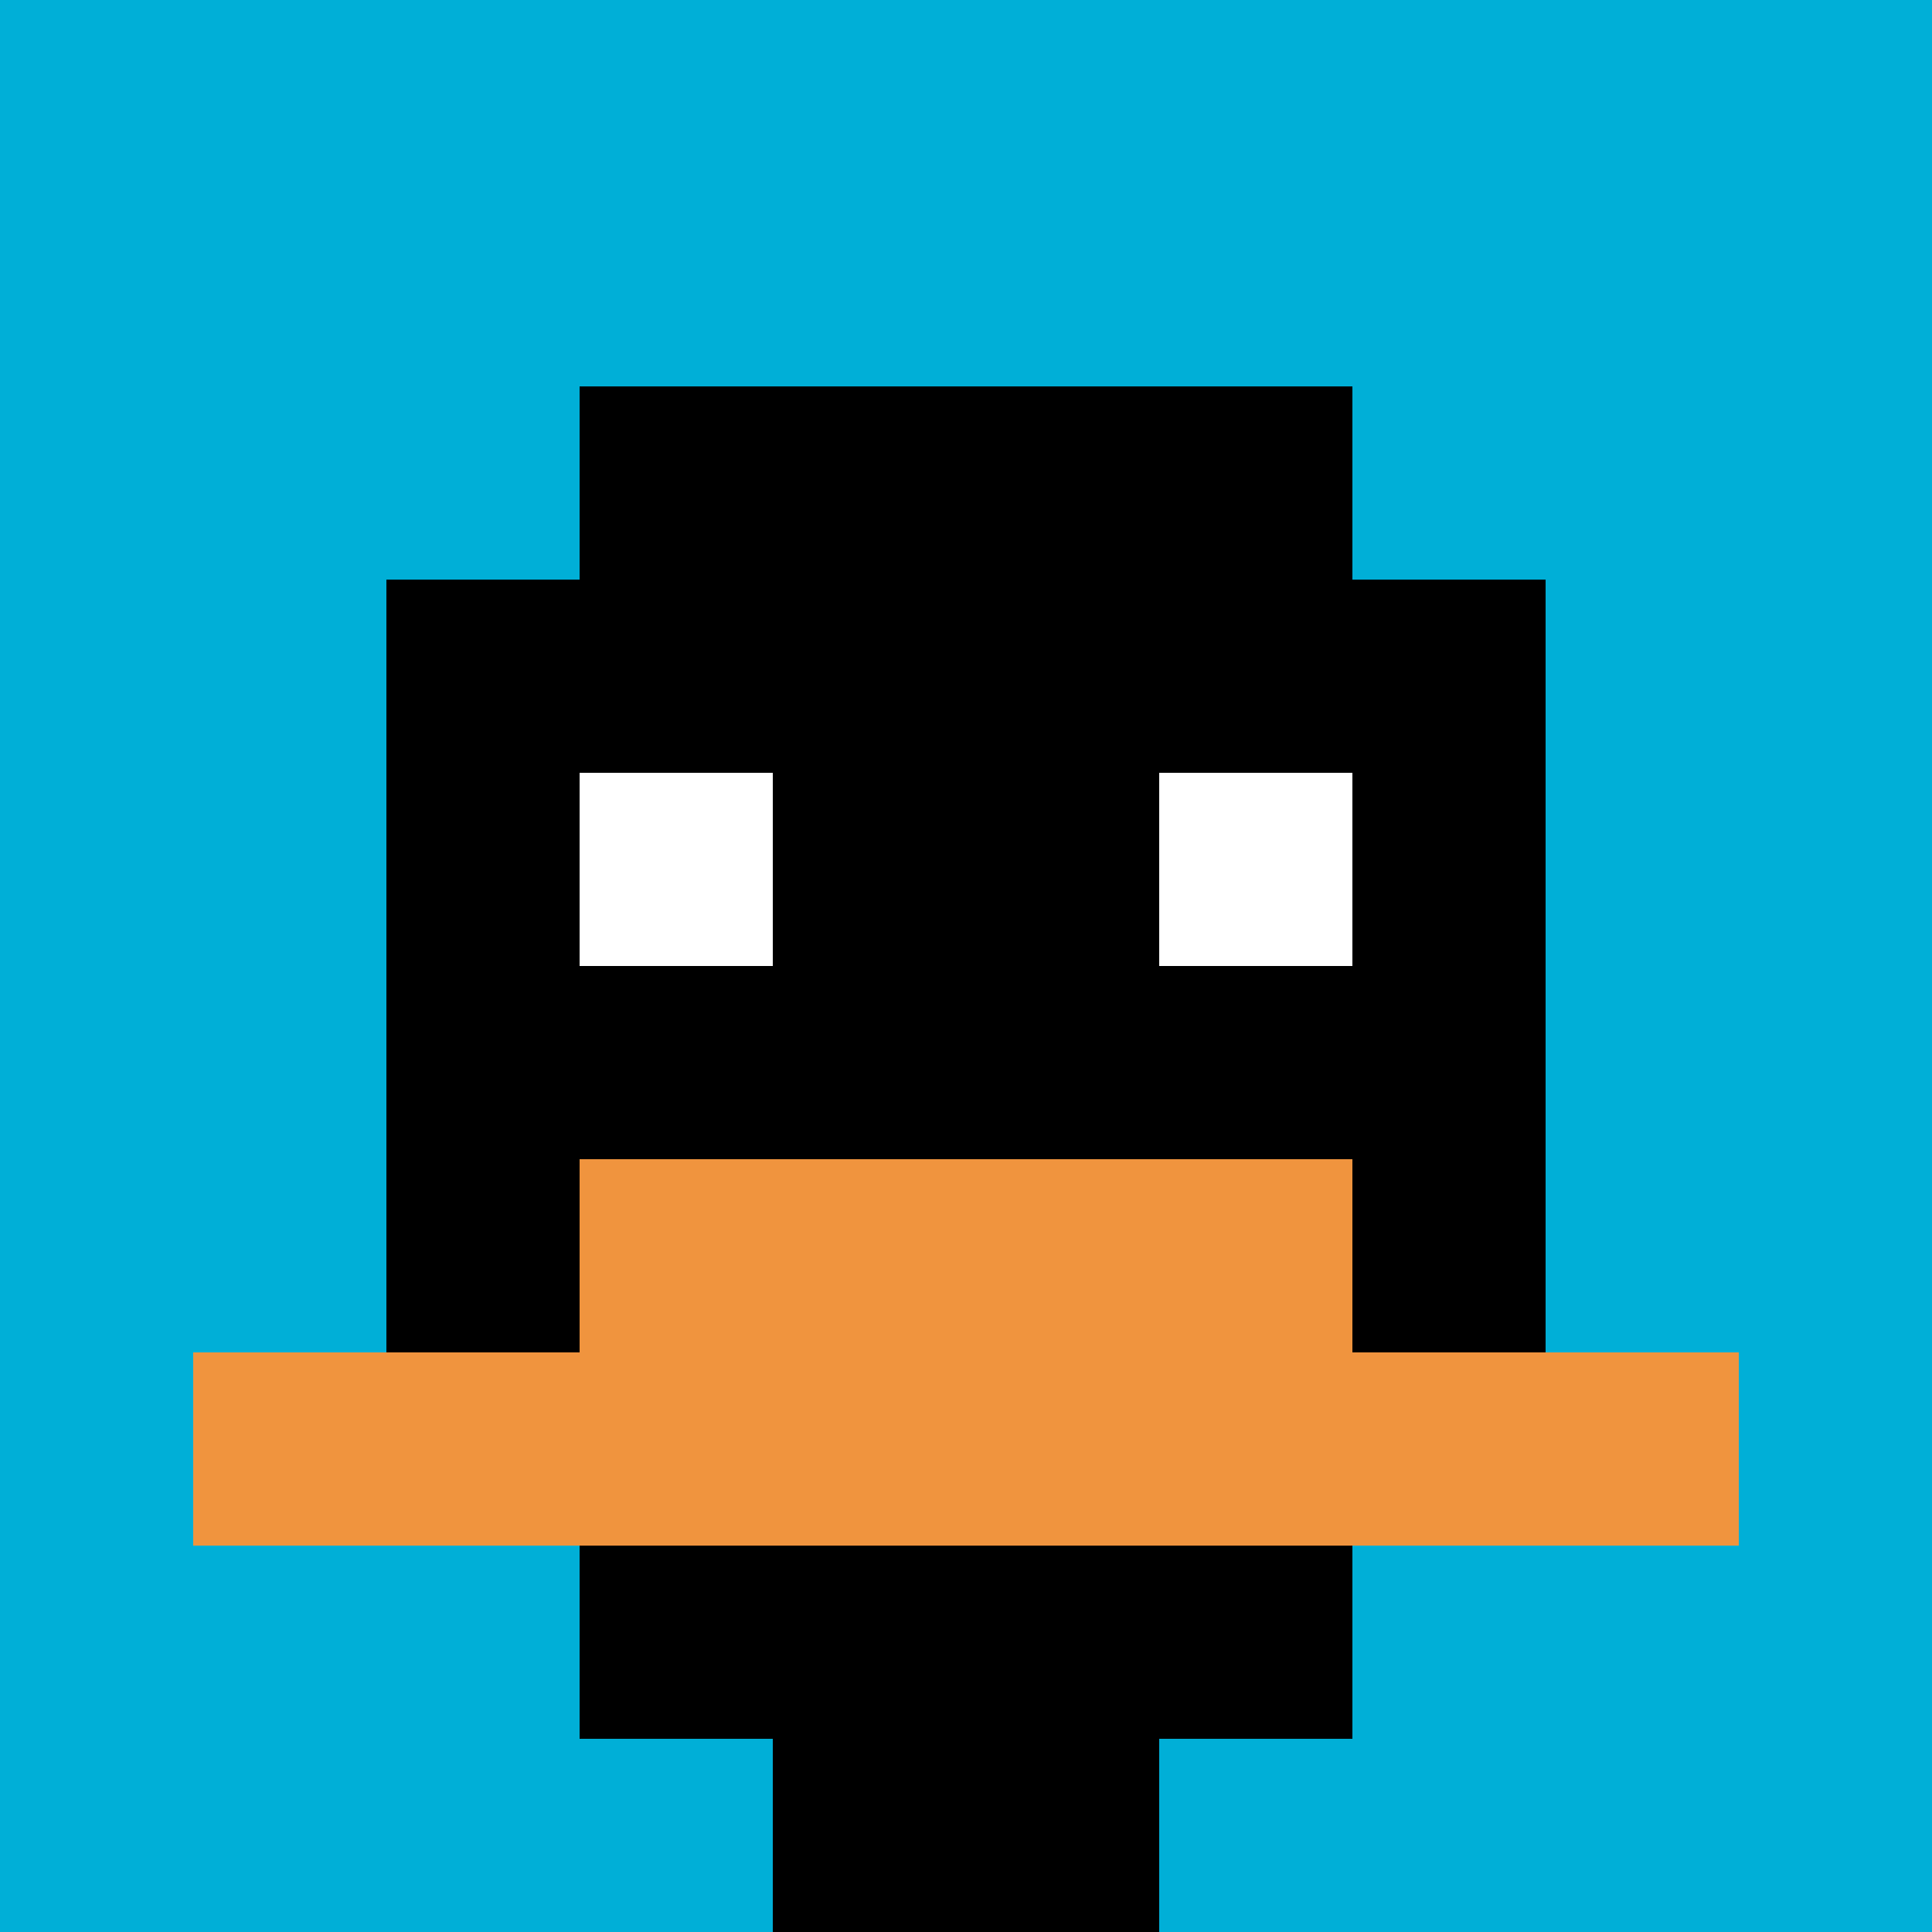 <svg xmlns="http://www.w3.org/2000/svg" version="1.1" width="1279" height="1279"><title>'goose-pfp-640053' by Dmitri Cherniak</title><desc>seed=640053
backgroundColor=#ffffff
padding=0
innerPadding=0
timeout=100
dimension=1
border=false
Save=function(){return n.handleSave()}
frame=394

Rendered at Sun Sep 15 2024 21:46:52 GMT+0800 (中国标准时间)
Generated in &lt;1ms
</desc><defs></defs><rect width="100%" height="100%" fill="#ffffff"></rect><g><g id="0-0"><rect x="0" y="0" height="1279" width="1279" fill="#00AFD7"></rect><g><rect id="0-0-3-2-4-7" x="383.7" y="255.8" width="511.6" height="895.3" fill="#000000"></rect><rect id="0-0-2-3-6-5" x="255.8" y="383.7" width="767.4" height="639.5" fill="#000000"></rect><rect id="0-0-4-8-2-2" x="511.6" y="1023.2" width="255.8" height="255.8" fill="#000000"></rect><rect id="0-0-1-7-8-1" x="127.9" y="895.3" width="1023.2" height="127.9" fill="#F0943E"></rect><rect id="0-0-3-6-4-2" x="383.7" y="767.4" width="511.6" height="255.8" fill="#F0943E"></rect><rect id="0-0-3-4-1-1" x="383.7" y="511.6" width="127.9" height="127.9" fill="#ffffff"></rect><rect id="0-0-6-4-1-1" x="767.4" y="511.6" width="127.9" height="127.9" fill="#ffffff"></rect></g><rect x="0" y="0" stroke="white" stroke-width="0" height="1279" width="1279" fill="none"></rect></g></g></svg>